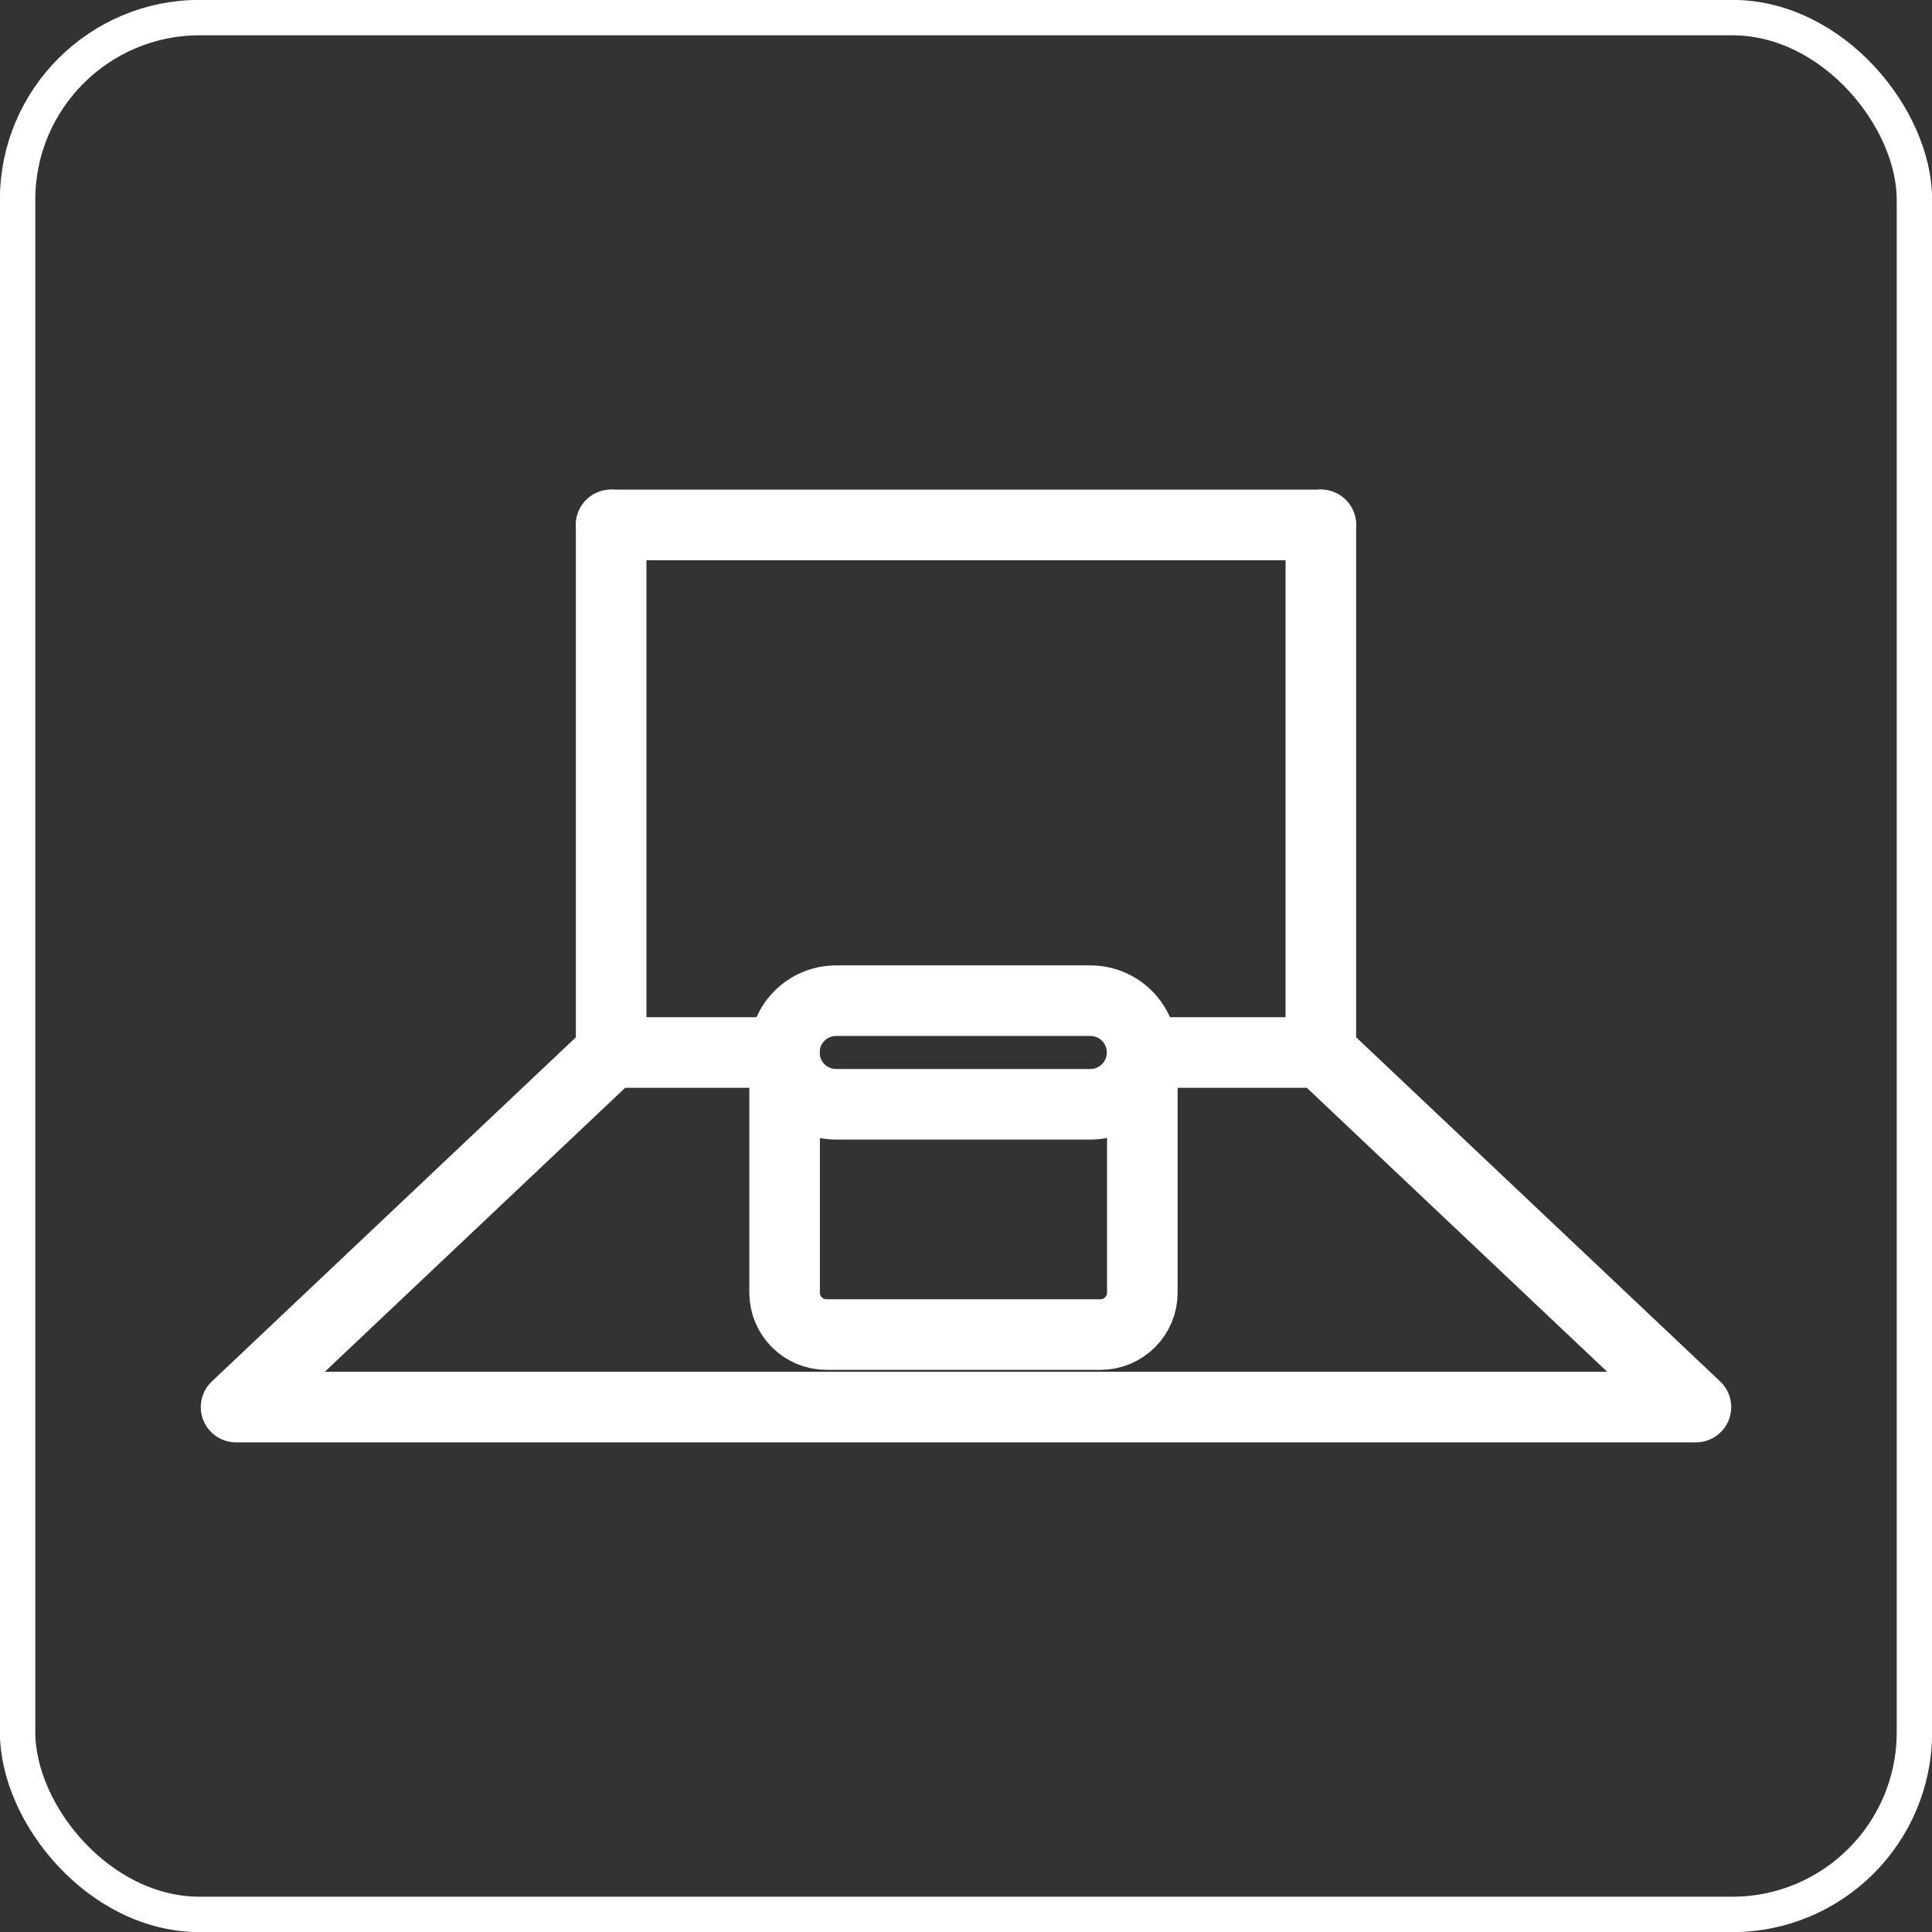 <svg xmlns="http://www.w3.org/2000/svg" id="uuid-29571ad6-cb96-4a8c-a8f7-7df97ee40e4a" data-name="Layer 2" viewBox="0 0 80.2 80.2"><rect x="0" y="0" width="80.2" height="80.2" fill="#333333" stroke="none"/><defs><style>      .uuid-5f05c488-bfb0-491c-a850-0439bfeca394 {        stroke-width: 1.47px;      }      .uuid-5f05c488-bfb0-491c-a850-0439bfeca394, .uuid-50a8e6bb-190d-4a7f-b696-5d993c11a7a8 {        fill: none;        stroke: #fff;        stroke-linecap: round;        stroke-linejoin: round;      }      .uuid-50a8e6bb-190d-4a7f-b696-5d993c11a7a8 {        stroke-width: 2.93px;      }    </style></defs><g id="uuid-0db1d65f-a8dd-4294-8138-ac6d105cd610" data-name="Grafika"><rect class="uuid-5f05c488-bfb0-491c-a850-0439bfeca394" x=".73" y=".73" width="78.74" height="78.74" rx="7.56" ry="7.56"></rect><g><line class="uuid-50a8e6bb-190d-4a7f-b696-5d993c11a7a8" x1="25.37" y1="43.69" x2="25.37" y2="21.79"></line><line class="uuid-50a8e6bb-190d-4a7f-b696-5d993c11a7a8" x1="25.37" y1="21.79" x2="54.83" y2="21.79"></line><line class="uuid-50a8e6bb-190d-4a7f-b696-5d993c11a7a8" x1="54.83" y1="21.79" x2="54.83" y2="43.69"></line><path class="uuid-50a8e6bb-190d-4a7f-b696-5d993c11a7a8" d="M45.26,45.84h-10.55c-1.19,0-2.15-.96-2.15-2.15h0c0-1.19.96-2.15,2.15-2.15h10.55c1.19,0,2.15.96,2.15,2.15h0c0,1.19-.96,2.15-2.15,2.15Z"></path><path class="uuid-50a8e6bb-190d-4a7f-b696-5d993c11a7a8" d="M47.42,44.1v9.56c0,.96-.78,1.74-1.74,1.74h-11.37c-.96,0-1.74-.78-1.74-1.74v-9.56"></path><polyline class="uuid-50a8e6bb-190d-4a7f-b696-5d993c11a7a8" points="47.42 43.69 54.83 43.69 70.4 58.41 9.8 58.41 25.37 43.69 32.56 43.69"></polyline></g></g></svg>